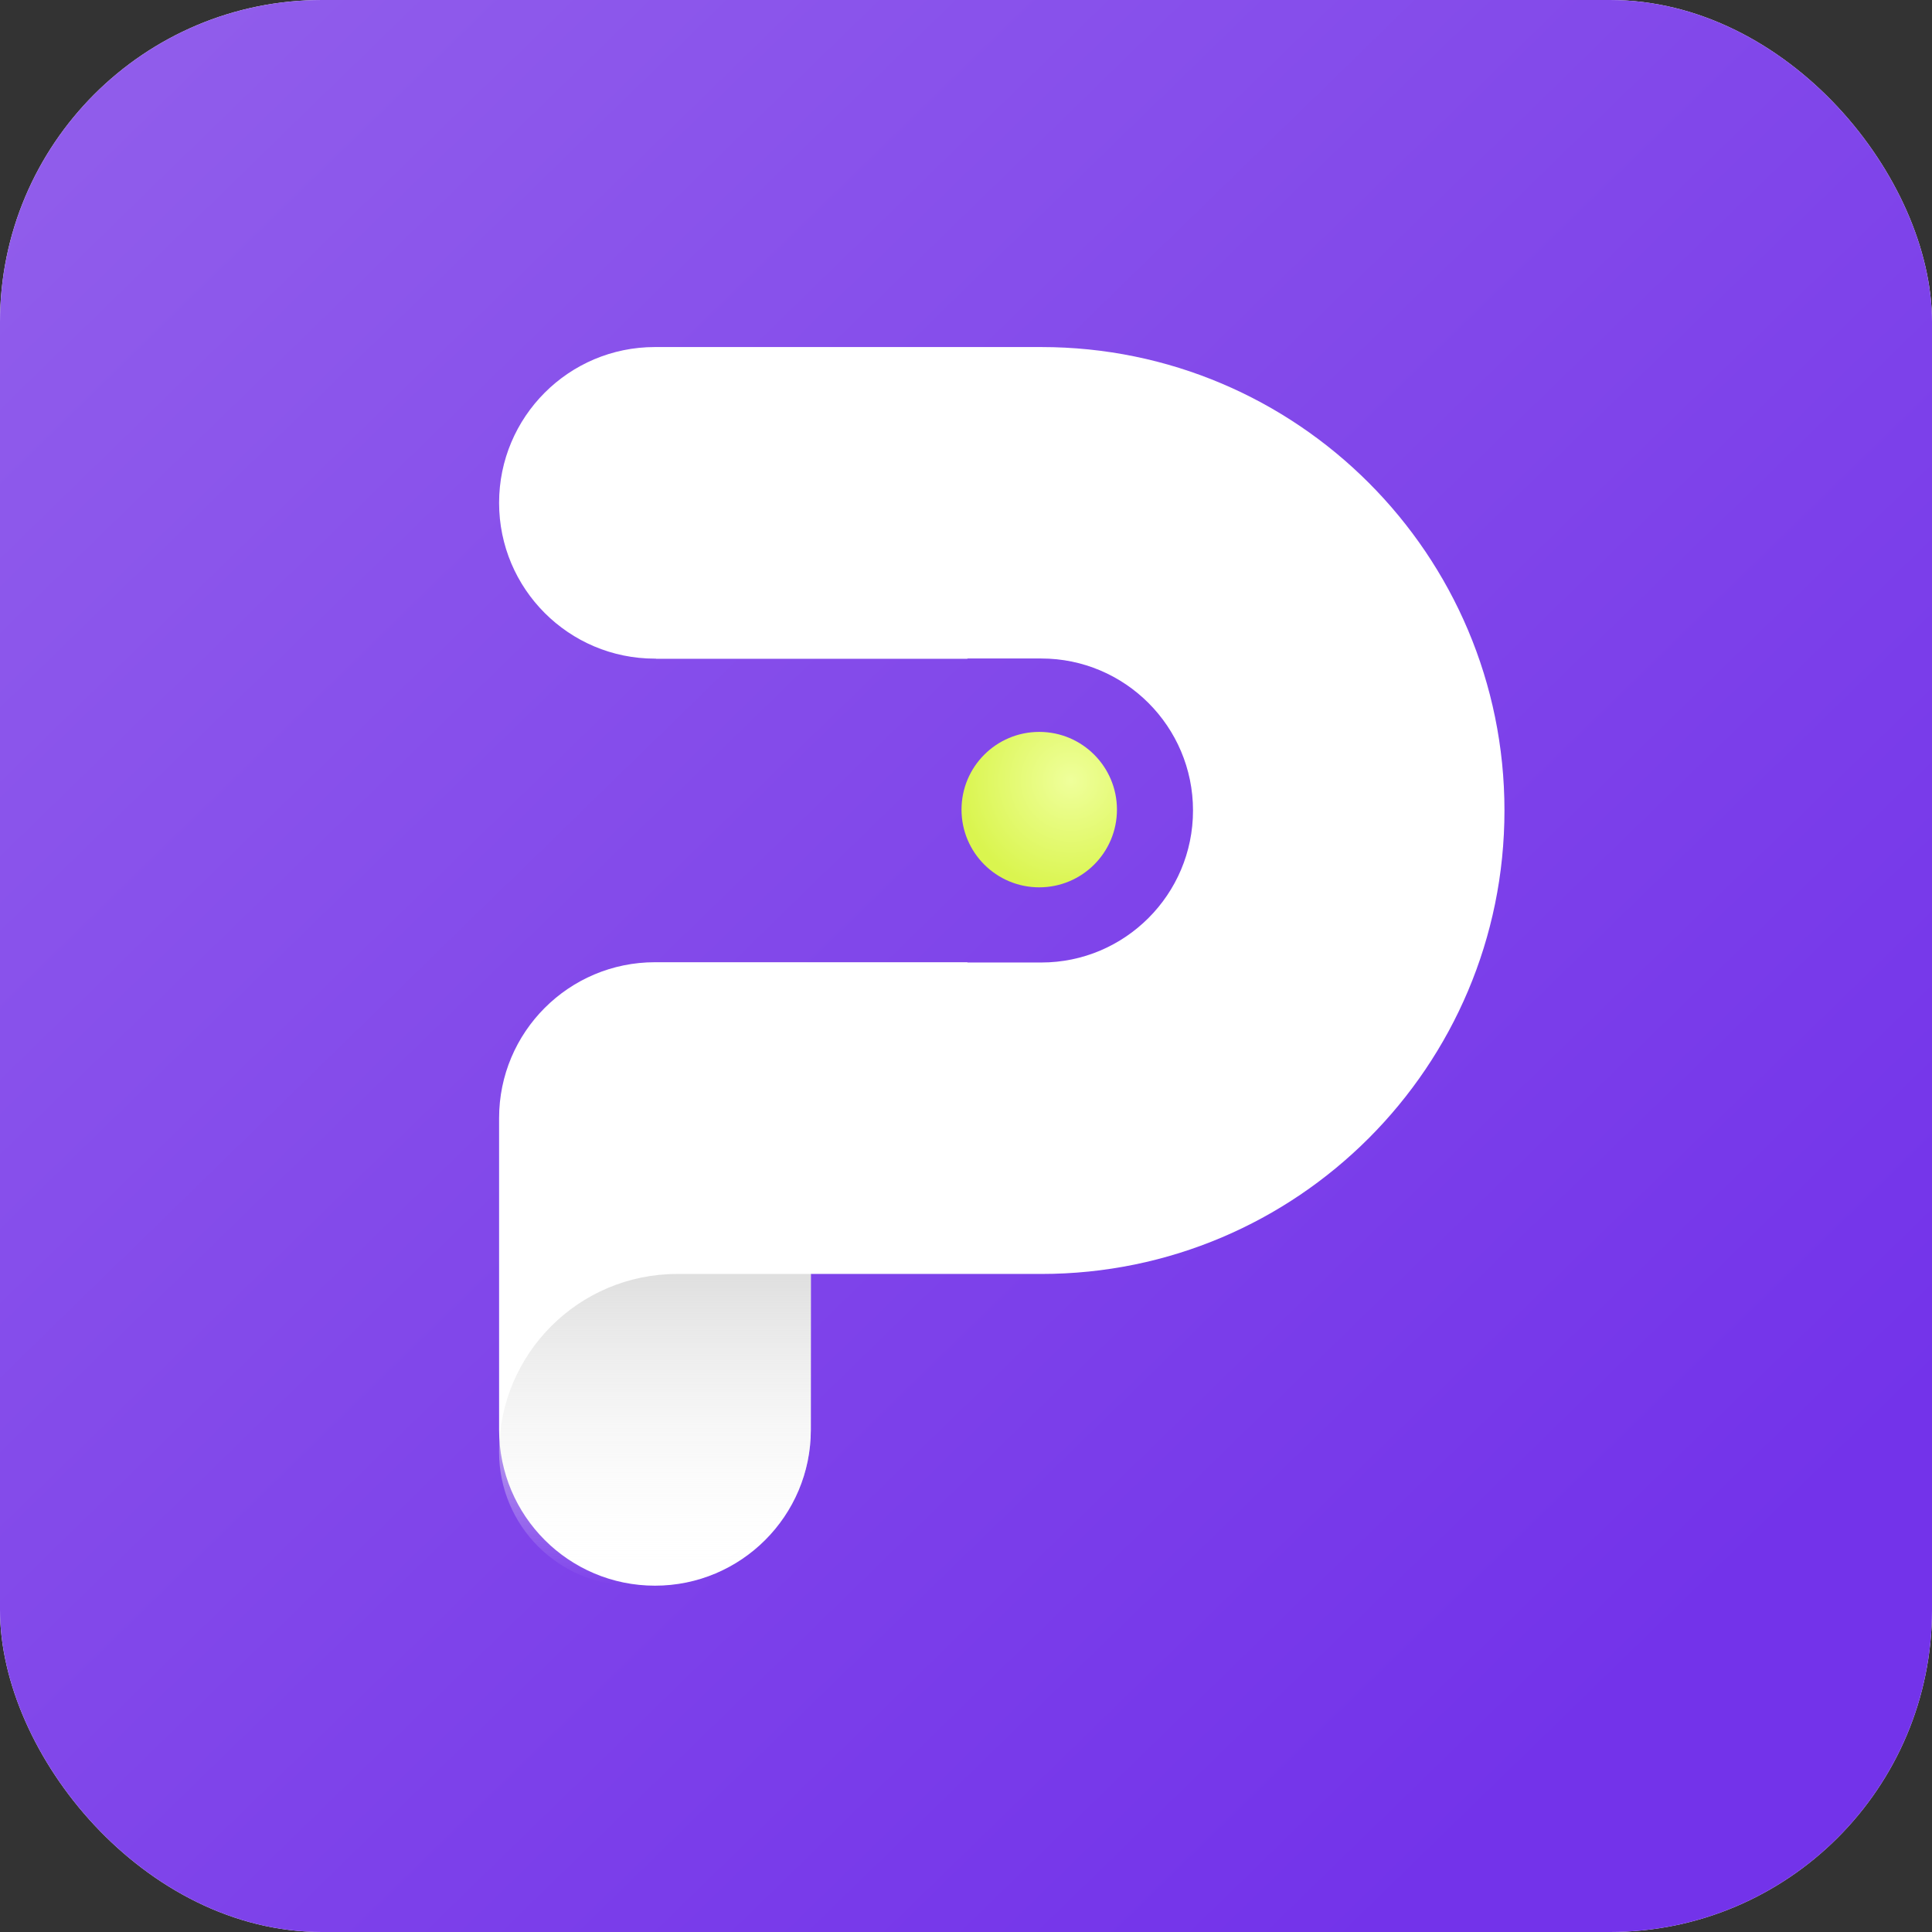 <?xml version="1.0" encoding="UTF-8"?> <svg xmlns="http://www.w3.org/2000/svg" width="106" height="106" viewBox="0 0 106 106" fill="none"><rect x="0" y="0" width="106" height="106" fill="#333333" stroke="none"/> <rect width="106" height="106" rx="17.667" fill="white"></rect> <rect width="106" height="106" rx="17.667" fill="url(#paint0_linear_810_4942)"></rect> <path fill-rule="evenodd" clip-rule="evenodd" d="M35.927 19.041C31.209 19.041 27.383 22.87 27.383 27.589C27.383 32.307 31.209 36.136 35.927 36.136C35.949 36.136 35.97 36.136 35.991 36.136V36.144H53.079V36.129H57.133C61.713 36.129 65.455 39.857 65.455 44.468C65.455 49.08 61.713 52.808 57.133 52.808H53.079V52.793L44.486 52.793L35.991 52.793L35.935 52.793C31.212 52.793 27.383 56.622 27.383 61.345V78.447C27.383 83.17 31.212 86.999 35.935 86.999C40.657 86.999 44.486 83.17 44.486 78.447V69.896H53.079H57.133C71.166 69.896 82.543 58.502 82.543 44.468C82.543 30.435 71.166 19.041 57.133 19.041H53.079H35.991V19.041C35.97 19.041 35.949 19.041 35.927 19.041Z" fill="white"></path> <path d="M27.383 79.669C27.383 74.272 31.759 69.896 37.156 69.896H44.486V78.447C44.486 83.17 40.657 86.999 35.935 86.999H34.713C30.665 86.999 27.383 83.717 27.383 79.669V79.669Z" fill="url(#paint1_linear_810_4942)"></path> <circle cx="57.018" cy="44.42" r="4.264" fill="url(#paint2_radial_810_4942)"></circle> <defs> <linearGradient id="paint0_linear_810_4942" x1="75.761" y1="106" x2="-28.411" y2="-0.94" gradientUnits="userSpaceOnUse"> <stop stop-color="#7333EA"></stop> <stop offset="1" stop-color="#9766EB"></stop> </linearGradient> <linearGradient id="paint1_linear_810_4942" x1="35.935" y1="69.896" x2="35.935" y2="86.999" gradientUnits="userSpaceOnUse"> <stop stop-color="#DFDFDF"></stop> <stop offset="1" stop-color="white" stop-opacity="0"></stop> </linearGradient> <radialGradient id="paint2_radial_810_4942" cx="0" cy="0" r="1" gradientUnits="userSpaceOnUse" gradientTransform="translate(58.757 42.826) rotate(106.536) scale(6.111)"> <stop stop-color="#EFFF9B"></stop> <stop offset="1" stop-color="#DAF54F"></stop> </radialGradient> </defs> </svg> 